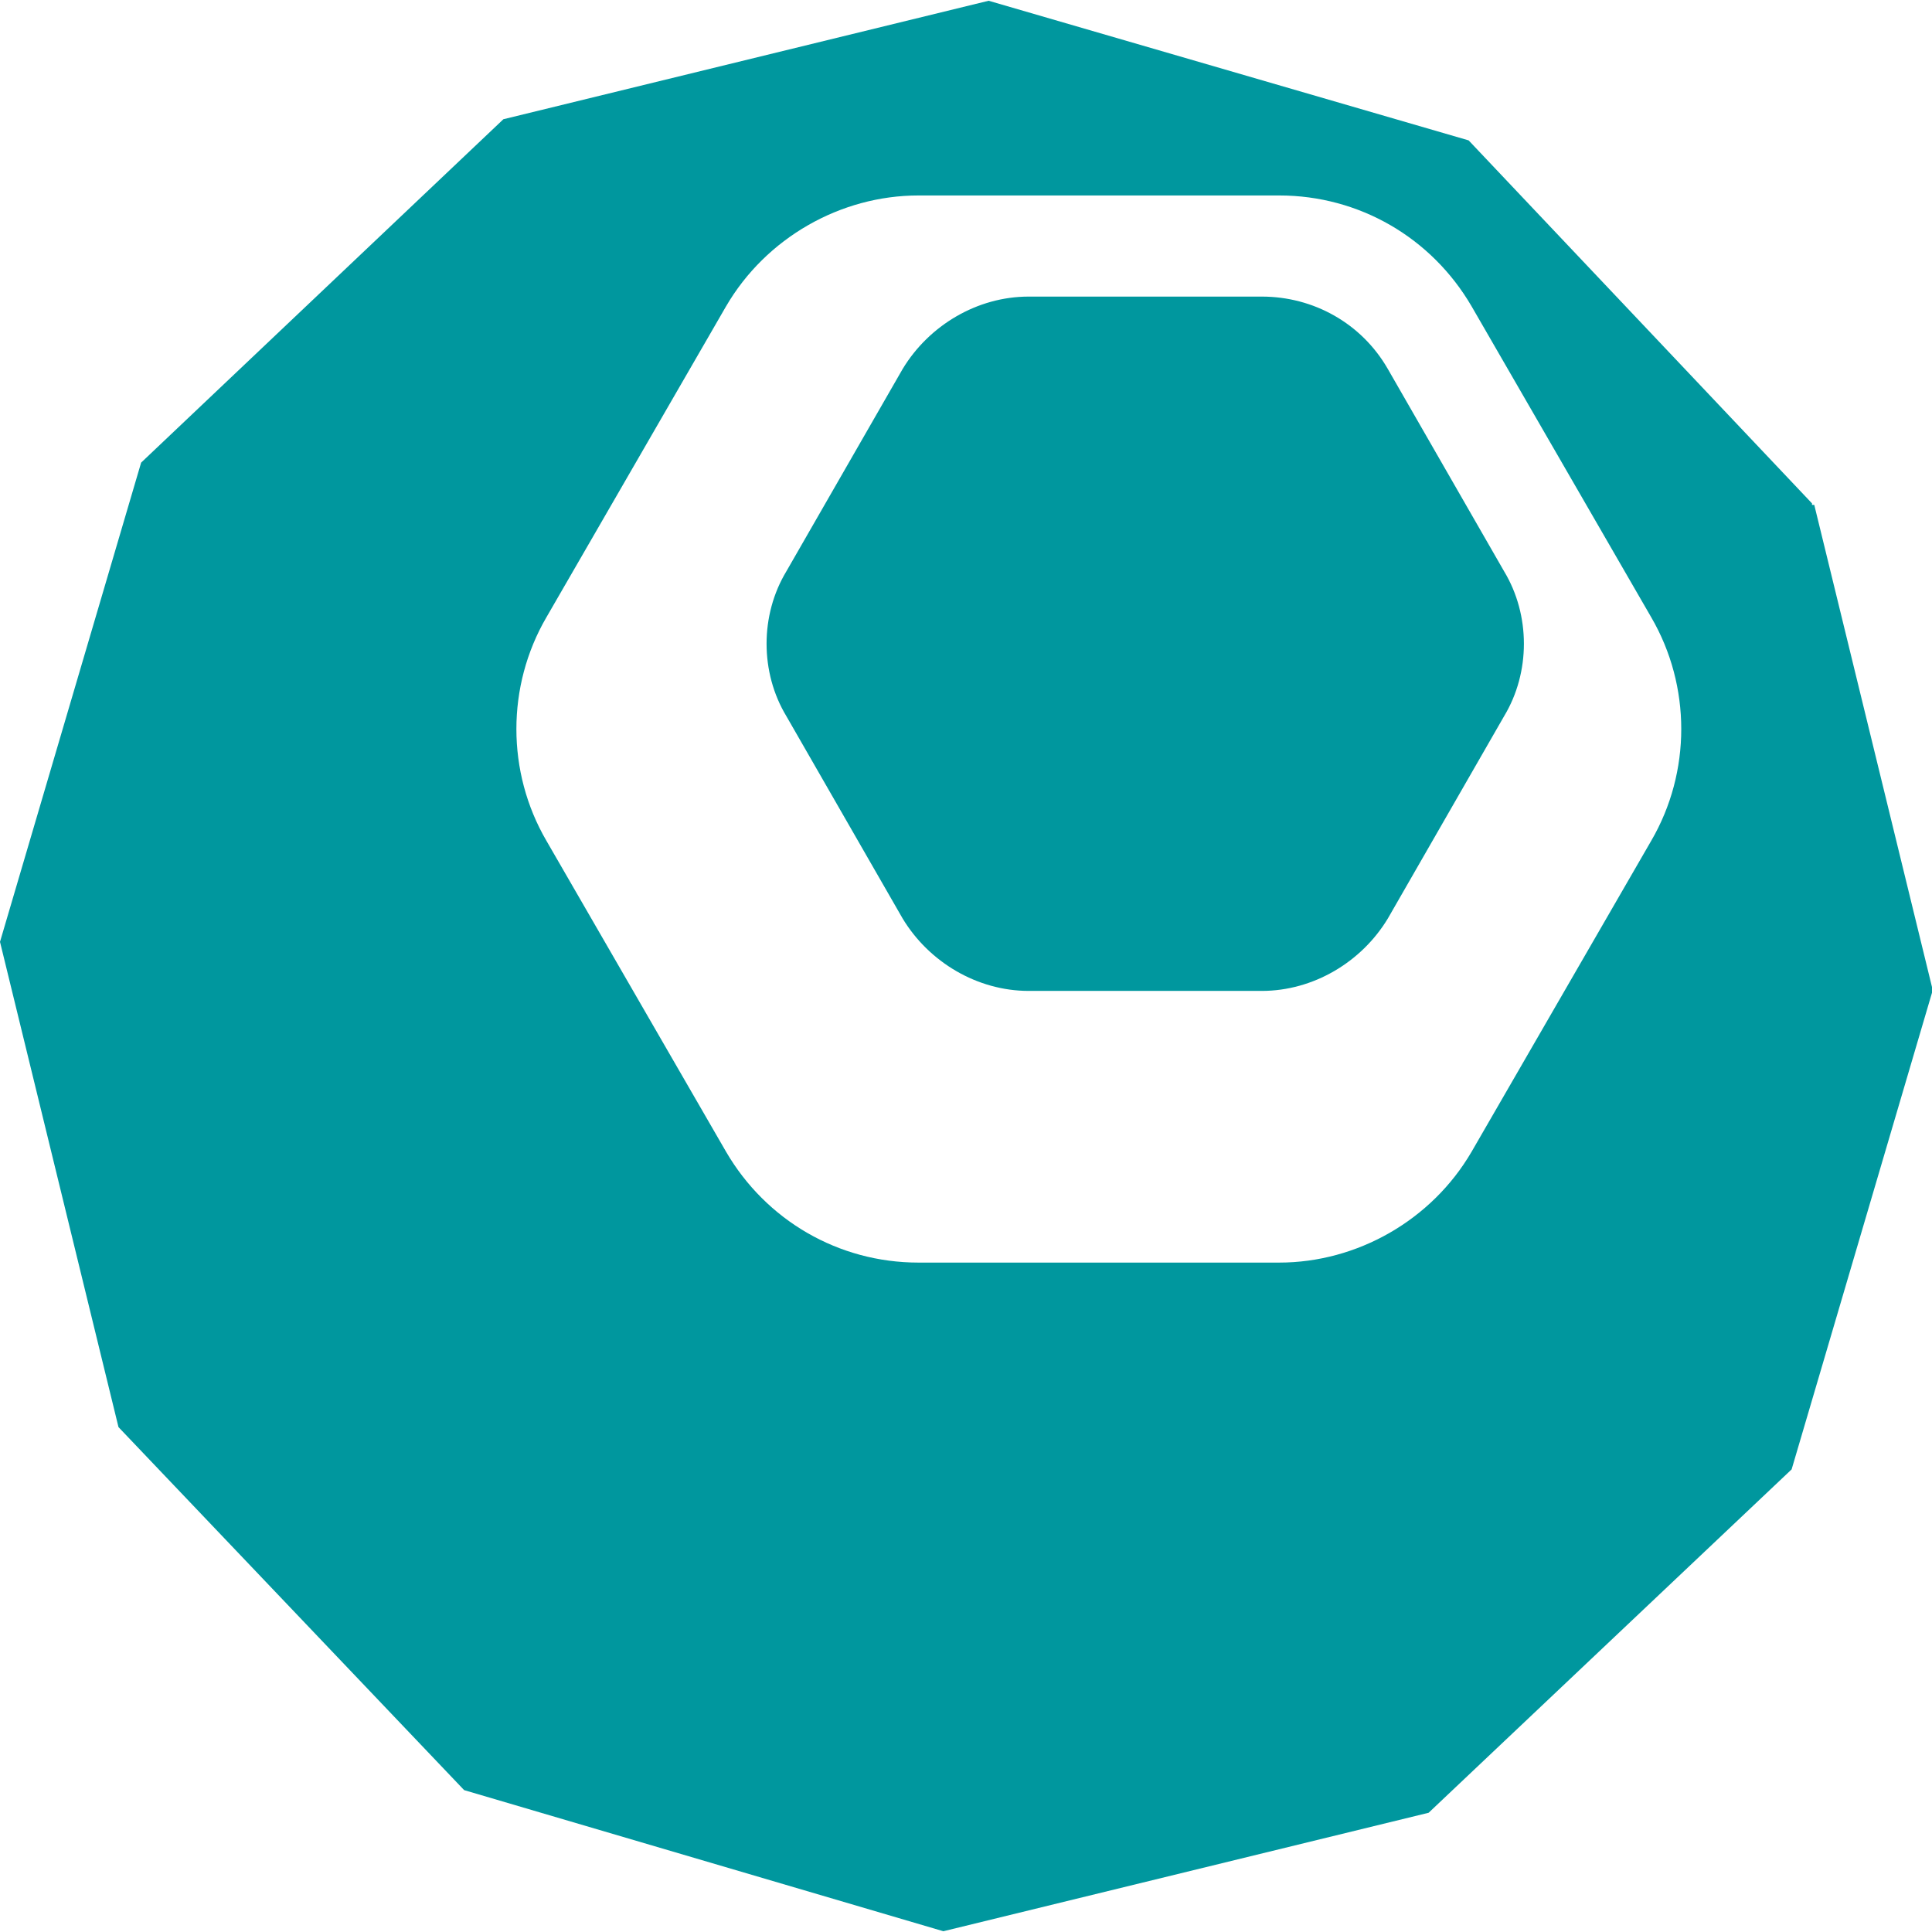 <?xml version="1.0" encoding="UTF-8"?>
<svg id="Layer_2" xmlns="http://www.w3.org/2000/svg" version="1.1" viewBox="0 0 256 256">
  <!-- Generator: Adobe Illustrator 29.1.0, SVG Export Plug-In . SVG Version: 2.1.0 Build 142)  -->
  <defs>
    <style>
      .st0 {
        fill: #00979e;
      }
    </style>
  </defs>
  <path class="st0" d="M240.1,66.7l-45.5-48.1L131,.1l-64.3,15.7L18.7,61.3,0,124.8l15.7,64.3,45.8,48.1,63.5,18.7,64.3-15.7,48.1-45.5,18.7-63.5-15.7-64.3h-.3v-.3ZM218.8,111.4l-23.8,41.2c-5.3,9.1-15.2,14.7-25.5,14.7h-47.8c-10.6,0-20.2-5.6-25.5-14.7l-23.8-41.2c-5.3-9.1-5.3-20.5,0-29.6l23.8-41.2c5.3-9.1,15.2-14.7,25.5-14.7h47.8c10.6,0,20.2,5.6,25.5,14.7l23.8,41.2c5.3,9.1,5.3,20.5,0,29.6Z"/>
  <path class="st0" d="M167.2,39.3h-30.9c-6.8,0-13.2,3.8-16.7,9.6l-15.4,26.8c-3.5,5.8-3.5,13.4,0,19.2l15.4,26.8c3.5,5.8,9.9,9.6,16.7,9.6h30.9c6.8,0,13.2-3.8,16.7-9.6l15.4-26.8c3.5-5.8,3.5-13.4,0-19.2l-15.4-26.8c-3.5-6.1-9.9-9.6-16.7-9.6Z"/>
</svg>